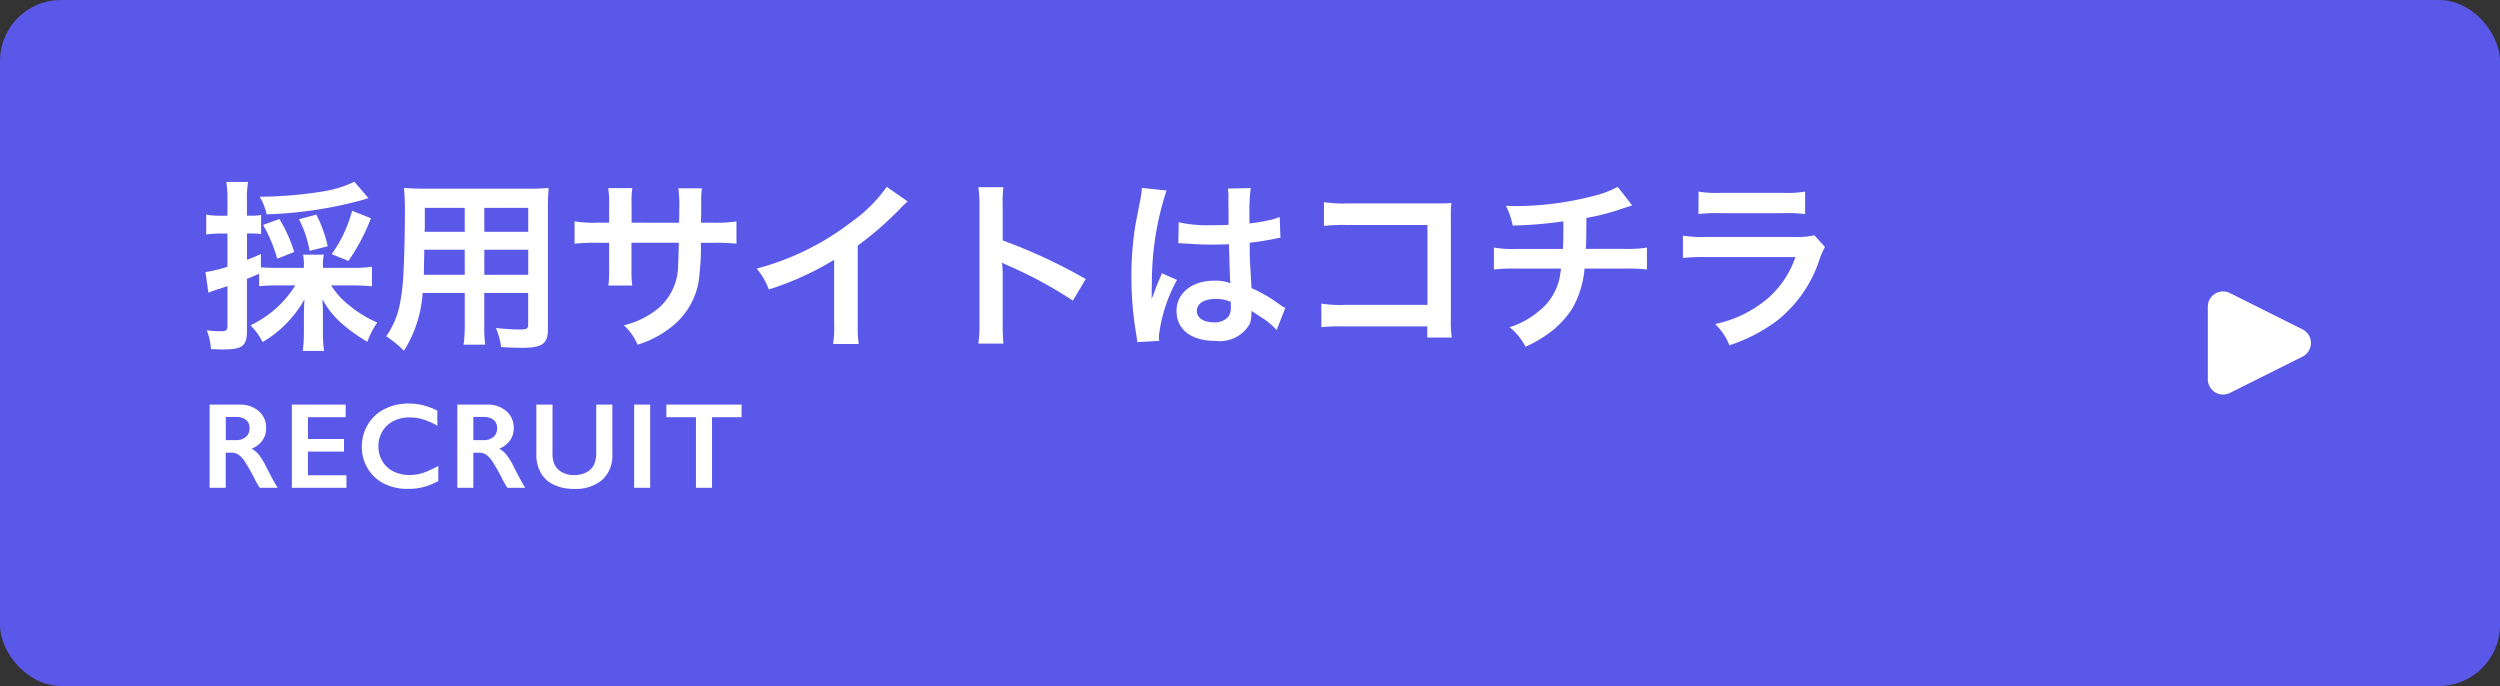 <svg xmlns="http://www.w3.org/2000/svg" width="164" height="45" viewBox="0 0 164 45">
  <rect x="0" y="0" width="164" height="45" fill="#333333" stroke="none"/>
  <g id="グループ_5183" data-name="グループ 5183" transform="translate(-351 -74)">
    <g id="グループ_5171" data-name="グループ 5171" transform="translate(5)">
      <rect id="長方形_2507" data-name="長方形 2507" width="164" height="45" rx="4" transform="translate(346 74)" fill="#5a58e8"/>
      <path id="パス_17951" data-name="パス 17951" d="M-15.279-5.457a1.829,1.829,0,0,1,1.254.426,1.407,1.407,0,0,1,.484,1.109,1.385,1.385,0,0,1-.24.811,1.591,1.591,0,0,1-.713.545,1.582,1.582,0,0,1,.465.383,4.9,4.9,0,0,1,.5.816q.5.992.742,1.367h-1.176q-.121-.18-.328-.574a12.5,12.5,0,0,0-.664-1.174,1.59,1.59,0,0,0-.406-.43.806.806,0,0,0-.449-.127h-.383V0h-1.055V-5.457Zm-.238,2.328a.953.953,0,0,0,.65-.207A.714.714,0,0,0-14.63-3.9a.671.671,0,0,0-.234-.561,1.054,1.054,0,0,0-.668-.186h-.656v1.52Zm7.193-2.328v.824H-10.8V-3.2h2.367v.824H-10.8V-.824h2.527V0h-3.582V-5.457Zm4.142-.07a3.936,3.936,0,0,1,.91.105,4.6,4.6,0,0,1,.961.359v.992a4.53,4.53,0,0,0-.932-.418,3.076,3.076,0,0,0-.893-.129,2.27,2.27,0,0,0-1.051.24,1.762,1.762,0,0,0-.729.678,1.869,1.869,0,0,0-.26.973,1.882,1.882,0,0,0,.258.98,1.731,1.731,0,0,0,.727.67A2.31,2.31,0,0,0-4.135-.84a2.83,2.83,0,0,0,.857-.129,6.227,6.227,0,0,0,1.029-.465v.992a4.763,4.763,0,0,1-.977.395A4.108,4.108,0,0,1-4.263.07,3.371,3.371,0,0,1-5.806-.273a2.579,2.579,0,0,1-1.068-.99A2.7,2.7,0,0,1-7.263-2.68a2.786,2.786,0,0,1,.4-1.48,2.685,2.685,0,0,1,1.1-1.012A3.445,3.445,0,0,1-4.181-5.527Zm5.142.07a1.829,1.829,0,0,1,1.254.426A1.407,1.407,0,0,1,2.7-3.922a1.385,1.385,0,0,1-.24.811,1.591,1.591,0,0,1-.713.545,1.582,1.582,0,0,1,.465.383,4.9,4.9,0,0,1,.5.816q.5.992.742,1.367H2.281Q2.16-.18,1.953-.574a12.5,12.5,0,0,0-.664-1.174,1.59,1.59,0,0,0-.406-.43A.806.806,0,0,0,.434-2.3H.051V0H-1V-5.457ZM.723-3.129a.953.953,0,0,0,.65-.207A.714.714,0,0,0,1.609-3.9a.671.671,0,0,0-.234-.561,1.054,1.054,0,0,0-.668-.186H.051v1.52ZM5.244-5.457v3.176A1.733,1.733,0,0,0,5.39-1.5a1.147,1.147,0,0,0,.479.477,1.546,1.546,0,0,0,.773.188,1.748,1.748,0,0,0,.822-.178A1.119,1.119,0,0,0,7.959-1.5a1.9,1.9,0,0,0,.156-.85V-5.457H9.17v3.242A2.156,2.156,0,0,1,8.51-.521,2.7,2.7,0,0,1,6.642.07,2.987,2.987,0,0,1,5.328-.2a1.915,1.915,0,0,1-.85-.779,2.361,2.361,0,0,1-.293-1.2V-5.457Zm6.408,0V0H10.6V-5.457Zm5.994,0v.824H15.708V0H14.654V-4.633H12.716v-.824Z" transform="translate(377 106)" fill="#fff"/>
      <path id="パス_17950" data-name="パス 17950" d="M6.372-3.276A7,7,0,0,1,3.432-.66a4.21,4.21,0,0,1,.792,1.1A7.439,7.439,0,0,0,6.972-2.364c-.024.432-.036.624-.036.912V-.24a10.338,10.338,0,0,1-.072,1.26H8.256A9.593,9.593,0,0,1,8.184-.228V-1.476c0-.276-.012-.54-.036-.9A5.8,5.8,0,0,0,9.432-.768,10.8,10.8,0,0,0,11.1.42a5.474,5.474,0,0,1,.648-1.26A7.733,7.733,0,0,1,9.924-1.956a5.073,5.073,0,0,1-1.2-1.32h1.488c.408,0,.84.024,1.188.06V-4.5a8.9,8.9,0,0,1-1.188.072H8.184V-4.56a2.909,2.909,0,0,1,.06-.732H6.876a3.026,3.026,0,0,1,.06.732v.132H5.208c-.516,0-.8-.012-1.092-.036V-5.34c-.408.192-.54.24-.912.384V-6.684h.264a4.937,4.937,0,0,1,.66.036V-7.9a3.3,3.3,0,0,1-.66.048H3.2v-1a6.814,6.814,0,0,1,.072-1.212H1.848A6.962,6.962,0,0,1,1.92-8.832v.984H1.428a5.162,5.162,0,0,1-.9-.072v1.3a7.866,7.866,0,0,1,.876-.06H1.92V-4.5a8.892,8.892,0,0,1-1.44.348L.672-2.8c.156-.06.288-.108.48-.18.36-.108.384-.12.768-.252v2.6c0,.288-.072.36-.408.36A5.891,5.891,0,0,1,.564-.336,4.129,4.129,0,0,1,.84.9c.348.012.516.024.72.024.756,0,1.116-.06,1.332-.24S3.2.24,3.2-.252V-3.708c.276-.108.276-.108.8-.336v.816a11.293,11.293,0,0,1,1.2-.048Zm3.876-6.8a7.626,7.626,0,0,1-2,.624,27.713,27.713,0,0,1-4.212.36,3.839,3.839,0,0,1,.456,1.152A26.728,26.728,0,0,0,10.9-8.916,2.2,2.2,0,0,1,11.172-9ZM6.3-5.472a9.309,9.309,0,0,0-.972-2.16L4.26-7.248a9.563,9.563,0,0,1,.924,2.22Zm2.2-.372A8.491,8.491,0,0,0,7.752-7.92l-1.14.3a7.3,7.3,0,0,1,.7,2.076Zm1.356.96a12.877,12.877,0,0,0,1.476-2.8L10.1-8.172A8.838,8.838,0,0,1,8.76-5.328Zm7.632,2.1V-.8A9.886,9.886,0,0,1,17.412.612h1.416a10.538,10.538,0,0,1-.06-1.428V-2.784h2.88v2.1c0,.252-.108.3-.6.3-.384,0-.912-.036-1.512-.1A4.853,4.853,0,0,1,19.872.768c.36.024.972.048,1.344.048,1.368,0,1.728-.252,1.728-1.248V-8.316c0-.648.012-.948.048-1.356a13.345,13.345,0,0,1-1.38.048H14.88c-.648,0-.96-.012-1.38-.048a16.21,16.21,0,0,1,.06,1.74c0,1.416-.048,3.12-.108,4.128a12.142,12.142,0,0,1-.24,1.836A5.488,5.488,0,0,1,12.336.06a7.219,7.219,0,0,1,1.164.948,8.056,8.056,0,0,0,1.224-3.792Zm0-1.188H14.808c0-.24,0-.324.012-.888,0-.168.012-.408.012-.756h2.652Zm1.284,0V-5.616h2.88v1.644Zm-1.284-2.82H14.856l.012-.336V-8.364h2.616Zm1.284,0V-8.364h2.88v1.572Zm9.66-.6V-8.628a6,6,0,0,1,.048-1.032H26.9a6.4,6.4,0,0,1,.06,1.068v1.2h-.708a8.518,8.518,0,0,1-1.56-.084v1.464a12.208,12.208,0,0,1,1.536-.06h.732V-4.3a7.9,7.9,0,0,1-.048,1.032h1.56a7.387,7.387,0,0,1-.048-1.008v-1.8h3.108c-.024.828-.024,1.116-.048,1.392A3.747,3.747,0,0,1,30.216-1.8,5.573,5.573,0,0,1,27.924-.66a3.565,3.565,0,0,1,.9,1.272,6.67,6.67,0,0,0,2.34-1.26,4.806,4.806,0,0,0,1.728-3.444,14.547,14.547,0,0,0,.084-1.98h.8a12.208,12.208,0,0,1,1.536.06V-7.476a8.518,8.518,0,0,1-1.56.084h-.768C33-8.112,33-8.112,33-8.844a4.432,4.432,0,0,1,.048-.8H31.5a7.648,7.648,0,0,1,.06,1.332v.384l-.012.54Zm16.74-2.352A9.6,9.6,0,0,1,42.936-7.5a17.525,17.525,0,0,1-6.3,3.12,4.514,4.514,0,0,1,.8,1.368,19.443,19.443,0,0,0,4.284-1.944V-.732a6.75,6.75,0,0,1-.072,1.3h1.68a9.078,9.078,0,0,1-.06-1.332V-5.892A21.22,21.22,0,0,0,46.1-8.364a4.943,4.943,0,0,1,.444-.42ZM52.824.54a13.192,13.192,0,0,1-.048-1.332V-3.96a6.2,6.2,0,0,0-.048-.816,3.877,3.877,0,0,0,.408.2A28.391,28.391,0,0,1,57.384-2.28l.84-1.416a35.255,35.255,0,0,0-5.448-2.532V-8.46a8.044,8.044,0,0,1,.048-1.26H51.18A7.713,7.713,0,0,1,51.252-8.5V-.8A8.084,8.084,0,0,1,51.18.54ZM64.3-6.036a.211.211,0,0,1,.072-.012.551.551,0,0,1,.12.012,1.787,1.787,0,0,1,.2.012c.06,0,.192.012.36.012.564.048,1.044.06,1.488.06.312,0,.6-.012,1.08-.024.048,1.668.06,2.256.1,2.556a2.852,2.852,0,0,0-1.068-.168c-1.452,0-2.472.816-2.472,1.98,0,1.224.96,1.968,2.532,1.968a2.255,2.255,0,0,0,2.28-1.128,2.1,2.1,0,0,0,.1-.672v-.168c.072.048.348.228.756.492a4.5,4.5,0,0,1,.9.768L71.316-1.8A2.283,2.283,0,0,1,70.98-2,9.568,9.568,0,0,0,69.1-3.1c-.12-2.016-.12-2.04-.12-2.712v-.264c.636-.072,1.26-.18,1.668-.264a2.074,2.074,0,0,1,.348-.06l-.048-1.356-.1.024c-.192.072-.192.072-.264.1a12.064,12.064,0,0,1-1.62.288V-7.9a11.74,11.74,0,0,1,.084-1.764l-1.5.036a3.358,3.358,0,0,1,.036.576c0,.492.012,1.092.012,1.8-.42.024-.684.024-1.1.024a8.648,8.648,0,0,1-2.172-.192ZM67.74-2.2v.324a1.007,1.007,0,0,1-.156.648,1.18,1.18,0,0,1-.972.372c-.672,0-1.1-.3-1.1-.744,0-.492.48-.792,1.248-.792A2.512,2.512,0,0,1,67.74-2.2ZM63.048.36a2.351,2.351,0,0,1-.024-.324,10.012,10.012,0,0,1,1.188-3.672l-1-.444a2.286,2.286,0,0,1-.144.372c-.12.288-.12.288-.228.54-.06.192-.12.324-.144.408-.084.216-.084.216-.144.348h-.012a2.042,2.042,0,0,0,.012-.252v-.192c0-.192,0-.192.012-.624a19.286,19.286,0,0,1,.96-6.024l-1.62-.168v.048a6.441,6.441,0,0,1-.132.888c-.264,1.356-.264,1.356-.324,1.716a21.449,21.449,0,0,0-.228,3.18,22.757,22.757,0,0,0,.324,3.816,4.38,4.38,0,0,1,.06.468Zm17.58-.948V.144h1.608a7.916,7.916,0,0,1-.06-1.236V-7.68a7.281,7.281,0,0,1,.036-1c-.42.024-.42.024-1.044.024H75.4a8.066,8.066,0,0,1-1.548-.084v1.56a11.743,11.743,0,0,1,1.536-.06H80.64V-2H75.18a7.715,7.715,0,0,1-1.5-.084V-.54a13.414,13.414,0,0,1,1.476-.048ZM93.12-9.744a6.311,6.311,0,0,1-1.452.564,20.715,20.715,0,0,1-5.136.7c-.18,0-.372,0-.744-.024a5.036,5.036,0,0,1,.444,1.3,26.853,26.853,0,0,0,3.324-.276c0,.84,0,1.308-.024,1.812H86.46A7.439,7.439,0,0,1,85-5.76v1.44a10.965,10.965,0,0,1,1.44-.06H89.4a6.9,6.9,0,0,1-.132.8,3.83,3.83,0,0,1-1.38,2.04,5.534,5.534,0,0,1-1.86,1.008A3.887,3.887,0,0,1,87.072.744a7.482,7.482,0,0,0,1.116-.6,6.205,6.205,0,0,0,1.956-1.908,6.291,6.291,0,0,0,.8-2.616H93.6a10.965,10.965,0,0,1,1.44.06V-5.76a7.439,7.439,0,0,1-1.464.084H91.032c.024-.408.024-.408.036-2.028a14.841,14.841,0,0,0,2-.492c.864-.288.864-.288,1.008-.324Zm5.3,1.788a9.228,9.228,0,0,1,1.38-.06h4.236a9.228,9.228,0,0,1,1.38.06V-9.432a6.828,6.828,0,0,1-1.4.084H99.828a6.828,6.828,0,0,1-1.4-.084Zm7.608,1.392a5.249,5.249,0,0,1-1.356.108H98.964A8.518,8.518,0,0,1,97.4-6.54v1.464a12.208,12.208,0,0,1,1.536-.06h5.844a6.244,6.244,0,0,1-1.932,2.808A7.793,7.793,0,0,1,99.516-.744a4.181,4.181,0,0,1,.936,1.392A10.679,10.679,0,0,0,103.6-.984,8.485,8.485,0,0,0,106.38-5.04a5.41,5.41,0,0,1,.336-.756Z" transform="translate(359 96)" fill="#fff"/>
    </g>
    <path id="パス_17952" data-name="パス 17952" d="M3.106,1.789a1,1,0,0,1,1.789,0L7.276,6.553A1,1,0,0,1,6.382,8H1.618A1,1,0,0,1,.724,6.553Z" transform="translate(503.834 92.5) rotate(90)" fill="#fff"/>
  </g>
</svg>
